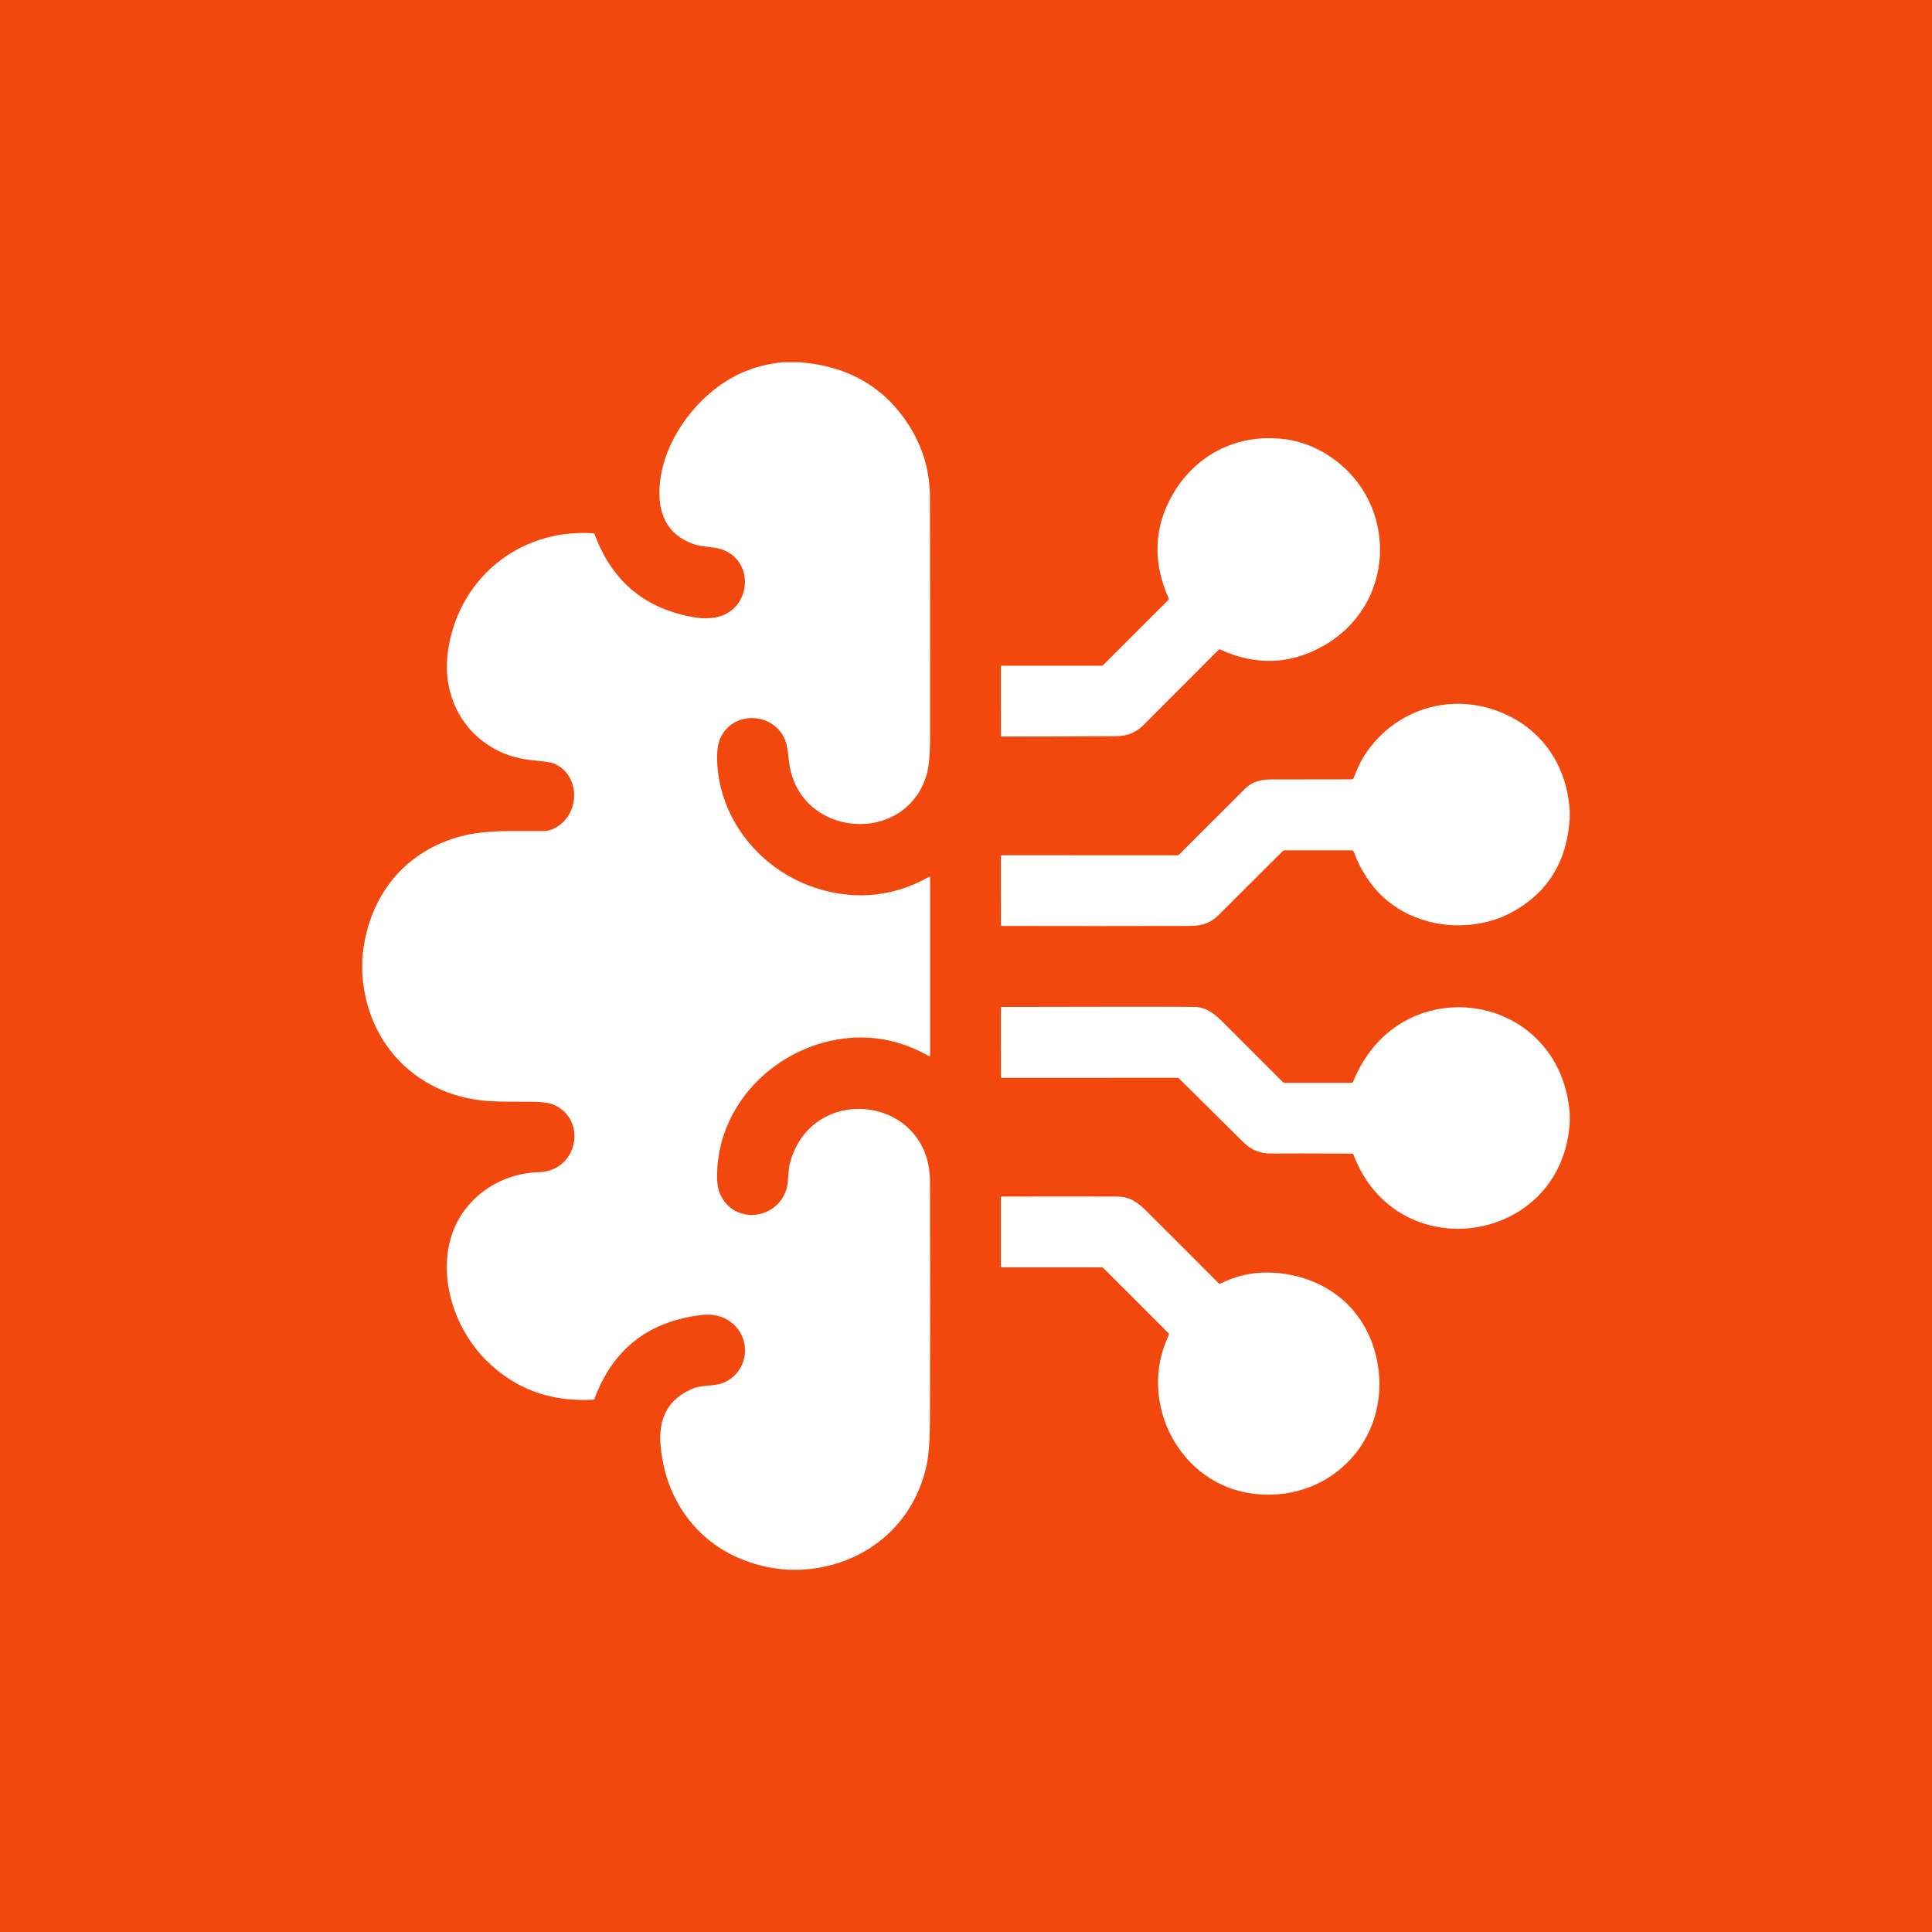 <?xml version="1.0" encoding="UTF-8"?>
<svg xmlns="http://www.w3.org/2000/svg" width="256" height="256" viewBox="0 0 256 256" fill="none">
  <rect x="0" y="0" width="256" height="256" fill="#333333" stroke="none"/>
  <g clip-path="url(#clip0_50_188)">
    <rect width="256" height="256" fill="#F2470D"></rect>
    <path fill-rule="evenodd" clip-rule="evenodd" d="M105.931 48H103.728C100.851 48.271 98.252 49.169 95.931 50.694C91.122 53.859 87.216 59.841 87.378 65.65C87.472 68.944 89.009 71.101 91.991 72.122C92.532 72.308 93.174 72.386 93.819 72.465C94.495 72.547 95.174 72.63 95.744 72.838C100.131 74.438 99.519 80.991 94.766 81.816C93.936 81.959 93.11 81.968 92.287 81.841C85.619 80.807 81.123 77.129 78.8 70.806C78.769 70.719 78.706 70.672 78.612 70.666C68.759 69.991 60.591 76.766 59.328 86.503C58.372 93.847 63.269 100.094 70.603 100.744C72.072 100.875 72.981 101.01 73.331 101.15C76.769 102.509 76.95 107.359 74.044 109.403C73.383 109.868 72.723 110.105 72.062 110.116C71.24 110.129 70.412 110.124 69.584 110.119C66.605 110.102 63.602 110.084 60.675 110.925C53.159 113.091 48.597 119.253 48 127.141V128.903C48.544 138.516 55.525 145.441 65.141 145.922C66.307 145.978 67.946 146 70.056 145.988C71.644 145.979 72.755 146.115 73.391 146.394C77.853 148.359 76.597 155.175 71.388 155.322C65.869 155.475 60.981 159.113 59.625 164.441C58.219 169.956 60.438 176.278 64.422 180.25C68.237 184.05 72.962 185.789 78.597 185.466C78.691 185.462 78.753 185.416 78.784 185.328C81.203 178.784 85.915 175.091 92.919 174.247C94.44 174.064 95.735 174.368 96.806 175.159C99.725 177.319 99.203 181.813 95.875 183.219C95.246 183.484 94.563 183.541 93.874 183.599C93.184 183.657 92.487 183.715 91.831 183.984C88.64 185.297 87.204 187.805 87.525 191.509C88.344 200.95 95.147 207.4 104.453 208H106.2C114.422 207.522 121.028 202.253 122.781 194.138C123.069 192.817 123.217 190.743 123.225 187.916C123.258 177.451 123.259 166.984 123.228 156.516C123.197 145.209 107.634 143.316 104.688 154.044C104.546 154.559 104.501 155.17 104.456 155.781C104.406 156.463 104.356 157.144 104.172 157.691C102.8 161.731 97.216 162.219 95.425 158.241C95.14 157.605 95.003 156.746 95.016 155.663C95.119 146.581 102.281 139.225 110.972 137.738C115.184 137.017 119.233 137.755 123.119 139.953L123.16 139.964L123.182 139.961L123.201 139.952L123.223 139.935L123.232 139.922L123.244 139.881V116.284C123.244 116.166 123.193 116.135 123.091 116.194C118.031 119.056 112.431 119.378 107.053 117.288C100.241 114.641 95.203 108.125 95.019 100.663C94.99 99.442 95.142 98.473 95.475 97.756C97.169 94.119 102.512 94.359 104.022 98.034C104.29 98.684 104.387 99.539 104.479 100.354C104.509 100.613 104.538 100.869 104.572 101.113C105.938 111.022 119.916 112.116 122.766 102.731C123.08 101.7 123.239 99.986 123.241 97.588C123.247 87.048 123.242 76.507 123.225 65.966C123.222 62.697 122.428 59.663 120.725 56.828C117.492 51.447 112.56 48.504 105.931 48ZM151.491 96.1C156.034 91.544 159.352 88.22 161.444 86.128C161.523 86.049 161.614 86.032 161.716 86.078C166.461 88.243 171.036 88.061 175.441 85.531C185.431 79.791 185.269 65.675 175.366 59.95C173.63 58.946 171.8 58.345 169.875 58.147C163.147 57.45 157.419 60.919 154.678 66.9C152.884 70.819 152.935 74.933 154.831 79.244C154.879 79.352 154.861 79.448 154.778 79.531L146.222 88.085C146.134 88.172 146.028 88.216 145.903 88.216H132.744C132.665 88.216 132.625 88.255 132.625 88.335L132.628 97.45C132.628 97.489 132.643 97.526 132.67 97.554C132.697 97.582 132.734 97.597 132.772 97.597C137.816 97.593 142.866 97.578 147.922 97.553C149.343 97.545 150.532 97.061 151.491 96.1ZM208 108.484V107.484C207.641 101.497 204.409 96.672 198.953 94.419C192.141 91.606 184.684 94.053 180.788 100.109C180.209 101.009 179.762 102.084 179.347 103.119C179.305 103.219 179.23 103.269 179.122 103.269C175.503 103.269 171.883 103.274 168.262 103.284C166.881 103.287 165.784 103.695 164.972 104.509C162.08 107.403 159.178 110.302 156.266 113.206C156.184 113.288 156.087 113.328 155.975 113.328L132.806 113.325C132.685 113.325 132.625 113.385 132.625 113.506L132.628 122.528C132.628 122.639 132.682 122.694 132.791 122.694C141.074 122.713 149.357 122.712 157.641 122.691C159.319 122.688 160.394 122.319 161.516 121.203C164.336 118.401 167.157 115.59 169.978 112.769C170.041 112.704 170.117 112.672 170.206 112.672H179.156C179.248 112.672 179.31 112.716 179.344 112.803C181.196 117.697 184.482 120.791 189.203 122.084C192.812 123.072 197.016 122.669 200.281 120.909C205.046 118.345 207.619 114.203 208 108.484ZM208 148.716V147.531C206.728 131.241 185.4 128.131 179.303 143.328C179.264 143.426 179.192 143.475 179.088 143.475H170.25C170.142 143.475 170.037 143.431 169.959 143.353C167.328 140.714 164.693 138.078 162.053 135.447C160.816 134.216 159.788 133.431 158.15 133.419C154.267 133.39 145.805 133.392 132.766 133.425C132.672 133.425 132.625 133.472 132.625 133.566L132.628 142.644C132.628 142.761 132.685 142.819 132.8 142.819L155.972 142.816C156.082 142.816 156.176 142.854 156.253 142.931C159.109 145.761 161.966 148.589 164.822 151.416C165.809 152.393 167.026 152.871 168.472 152.85C170.107 152.829 173.664 152.834 179.141 152.863C179.245 152.863 179.315 152.912 179.35 153.01C185.084 168.216 207.031 164.935 208 148.716ZM146.228 168.056L154.816 176.638C154.897 176.721 154.913 176.816 154.863 176.922C150.628 185.772 156.288 196.813 166.206 197.944C176.778 199.153 184.794 189.985 182.344 179.722C180.834 173.4 175.875 169.319 169.322 168.685C166.634 168.424 164.102 168.89 161.725 170.081C161.685 170.101 161.64 170.108 161.596 170.101C161.551 170.094 161.51 170.073 161.478 170.041C158.32 166.866 155.16 163.705 152 160.56C150.672 159.238 149.703 158.556 147.922 158.55C142.878 158.536 137.831 158.537 132.781 158.553C132.677 158.553 132.625 158.604 132.625 158.706V167.772C132.625 167.87 132.674 167.919 132.772 167.919H145.894C146.025 167.919 146.136 167.965 146.228 168.056Z" fill="white"></path>
  </g>
  <defs>
    <clipPath id="clip0_50_188">
      <rect width="256" height="256" fill="white"></rect>
    </clipPath>
  </defs>
</svg>
